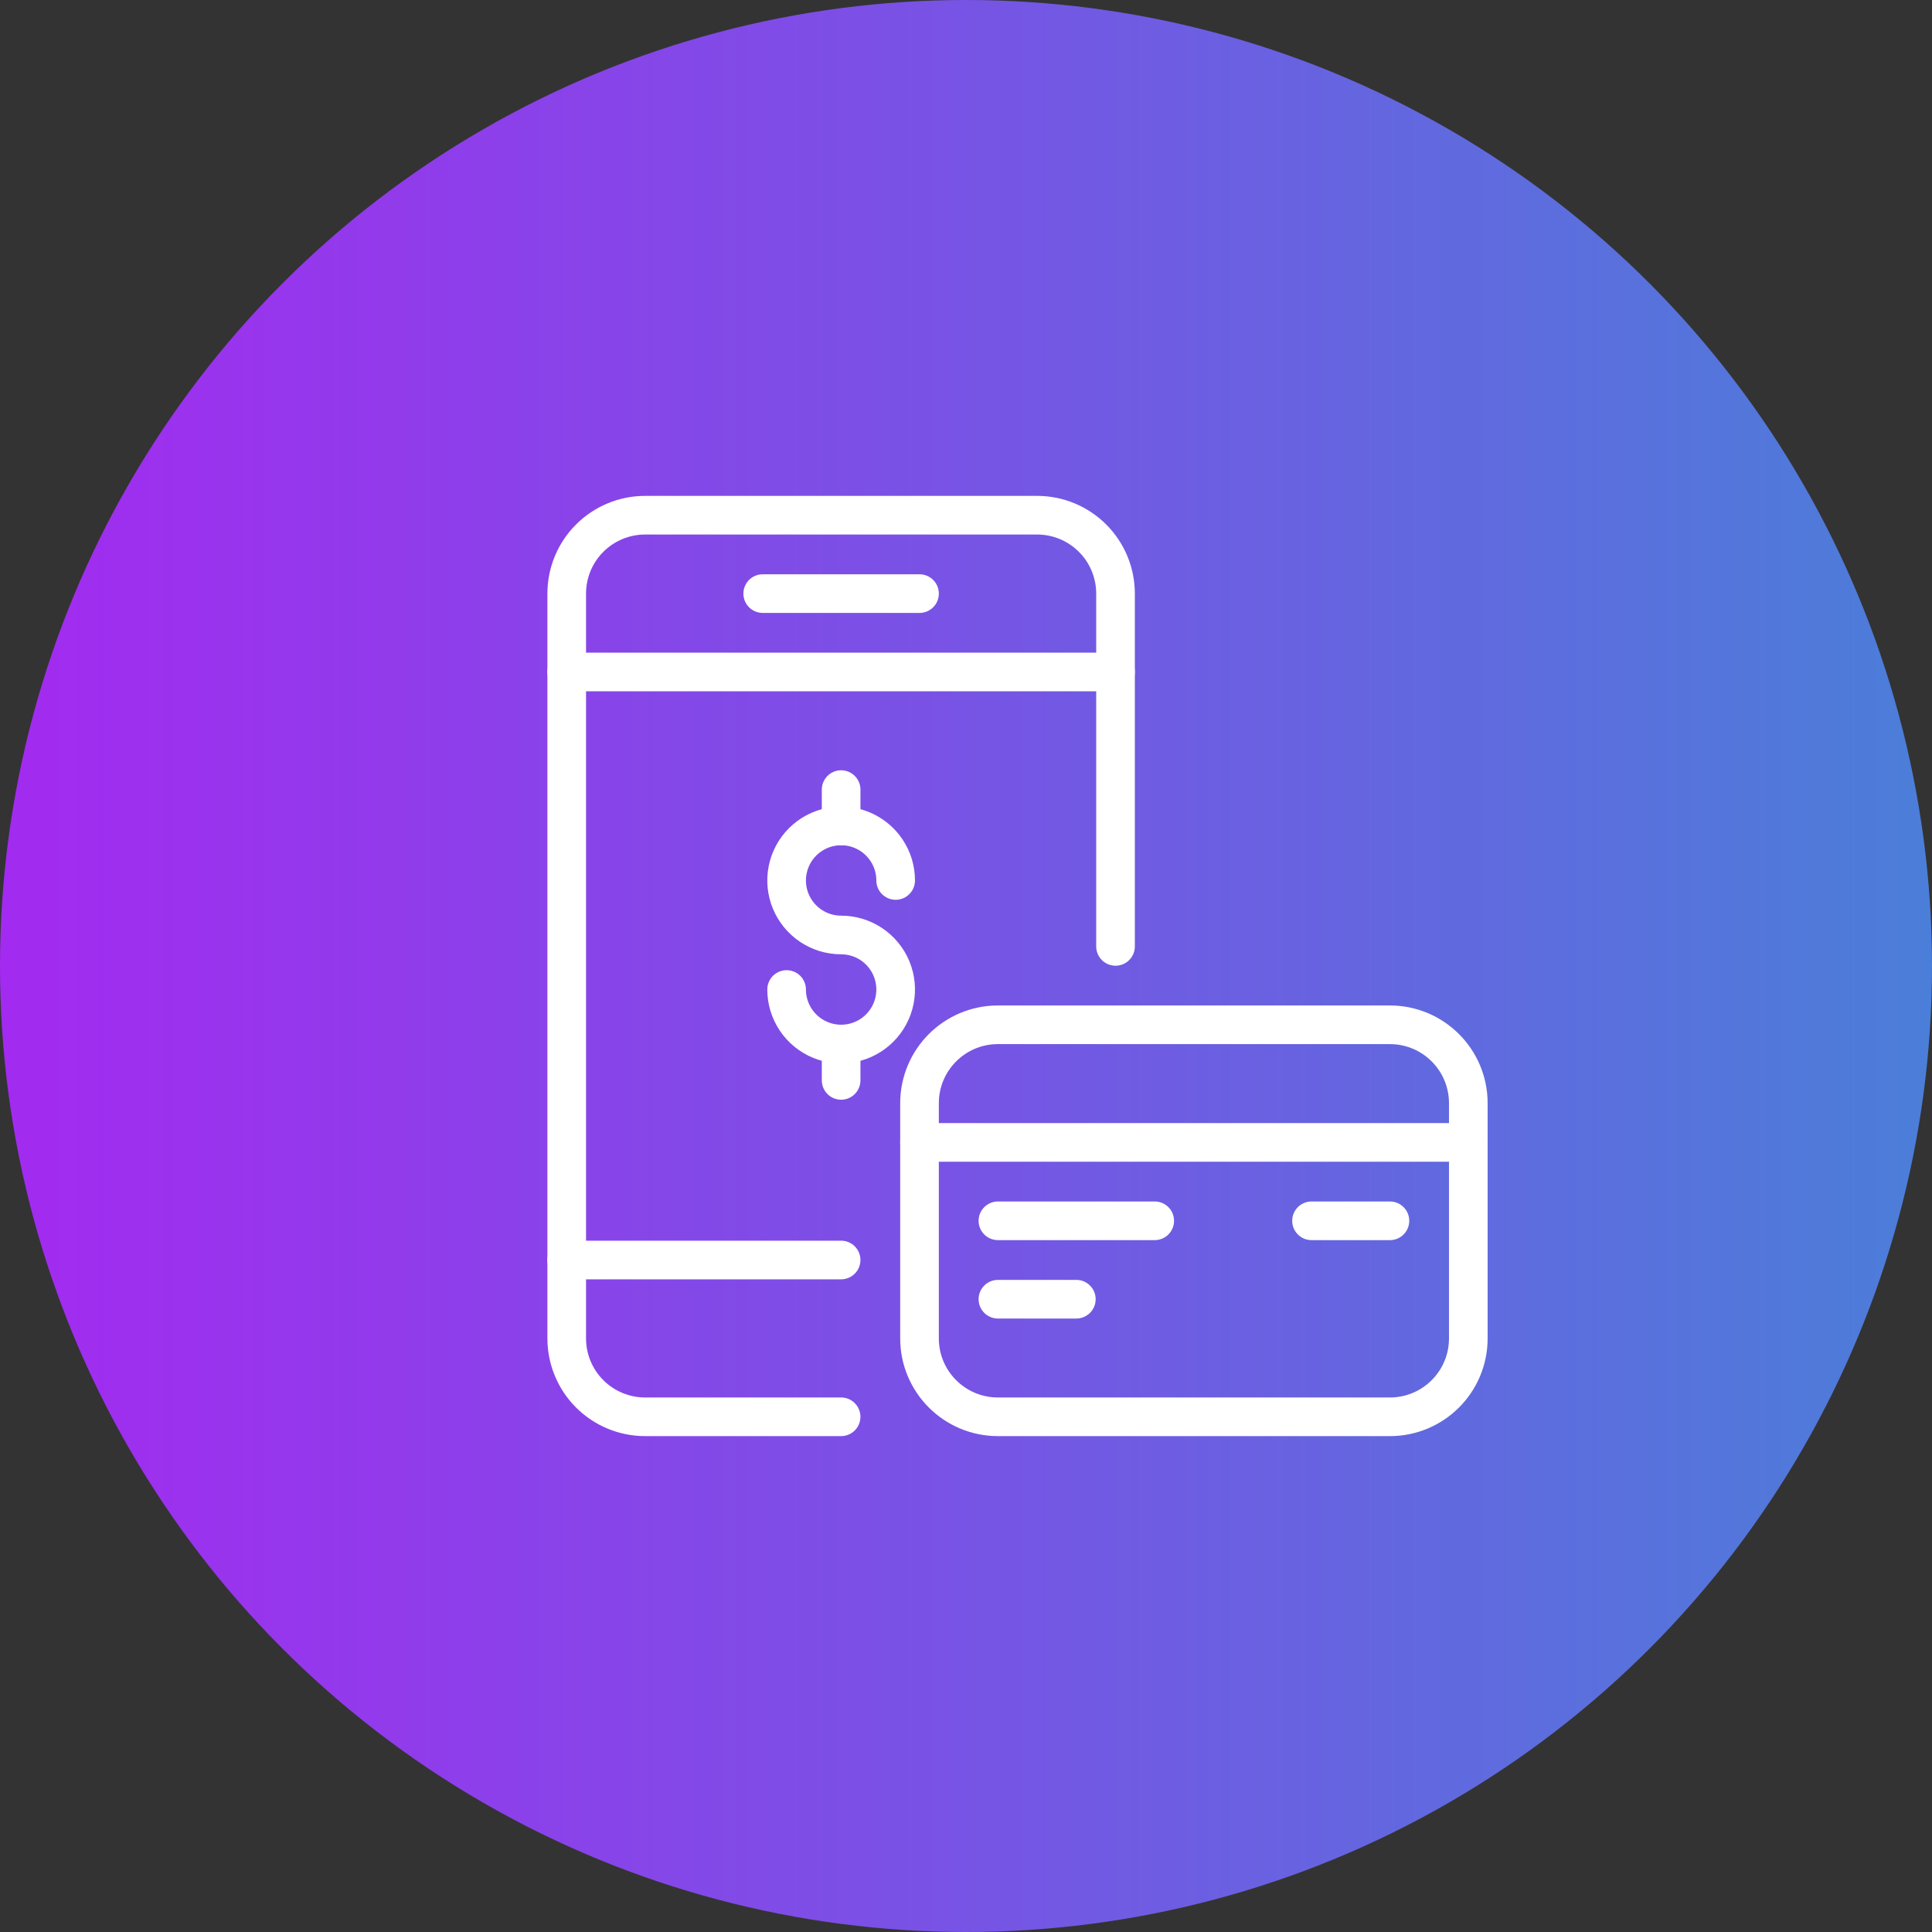 <?xml version="1.0" encoding="UTF-8"?> <svg xmlns="http://www.w3.org/2000/svg" width="150" height="150" viewBox="0 0 150 150" fill="none"><rect x="0" y="0" width="150" height="150" fill="#333333" stroke="none"/> <circle cx="75" cy="75" r="75" fill="url(#paint0_linear_653_42)"></circle> <path d="M65.304 110H50.087C48.473 110 46.924 109.359 45.783 108.217C44.641 107.076 44 105.527 44 103.913V46.087C44 44.473 44.641 42.924 45.783 41.783C46.924 40.641 48.473 40 50.087 40H80.522C82.136 40 83.684 40.641 84.826 41.783C85.967 42.924 86.609 44.473 86.609 46.087V73.478" stroke="white" stroke-width="3" stroke-linecap="round" stroke-linejoin="round"></path> <path d="M86.609 52.174H44" stroke="white" stroke-width="3" stroke-linecap="round" stroke-linejoin="round"></path> <path d="M65.304 97.826H44" stroke="white" stroke-width="3" stroke-linecap="round" stroke-linejoin="round"></path> <path d="M59.217 46.087H71.391" stroke="white" stroke-width="3" stroke-linecap="round" stroke-linejoin="round"></path> <path d="M71.391 88.696H113.999" stroke="white" stroke-width="3" stroke-linecap="round" stroke-linejoin="round"></path> <path d="M89.652 94.783H77.478" stroke="white" stroke-width="3" stroke-linecap="round" stroke-linejoin="round"></path> <path d="M107.913 94.783H101.826" stroke="white" stroke-width="3" stroke-linecap="round" stroke-linejoin="round"></path> <path d="M83.566 100.87H77.478" stroke="white" stroke-width="3" stroke-linecap="round" stroke-linejoin="round"></path> <path d="M107.912 79.565H77.478C74.116 79.565 71.391 82.291 71.391 85.652V103.913C71.391 107.275 74.116 110 77.478 110H107.912C111.274 110 113.999 107.275 113.999 103.913V85.652C113.999 82.291 111.274 79.565 107.912 79.565Z" stroke="white" stroke-width="3" stroke-linecap="round" stroke-linejoin="round"></path> <path d="M61.072 76.825C61.072 77.663 61.321 78.481 61.786 79.177C62.251 79.874 62.912 80.416 63.686 80.737C64.459 81.057 65.31 81.141 66.132 80.978C66.953 80.814 67.707 80.411 68.299 79.819C68.891 79.227 69.294 78.473 69.458 77.651C69.621 76.83 69.537 75.979 69.217 75.205C68.897 74.432 68.354 73.771 67.658 73.305C66.962 72.84 66.143 72.592 65.306 72.592C64.468 72.592 63.65 72.344 62.954 71.879C62.258 71.413 61.715 70.752 61.395 69.979C61.074 69.205 60.99 68.354 61.154 67.533C61.317 66.711 61.72 65.957 62.312 65.365C62.904 64.773 63.659 64.37 64.48 64.206C65.301 64.043 66.152 64.127 66.926 64.447C67.699 64.768 68.361 65.31 68.826 66.007C69.291 66.703 69.539 67.521 69.539 68.359" stroke="white" stroke-width="3" stroke-linecap="round" stroke-linejoin="round"></path> <path d="M65.305 81.063V83.881" stroke="white" stroke-width="3" stroke-linecap="round" stroke-linejoin="round"></path> <path d="M65.305 61.304V64.129" stroke="white" stroke-width="3" stroke-linecap="round" stroke-linejoin="round"></path> <defs> <linearGradient id="paint0_linear_653_42" x1="0" y1="75" x2="150" y2="75" gradientUnits="userSpaceOnUse"> <stop stop-color="#A32AF0"></stop> <stop offset="1" stop-color="#4B7ED9"></stop> </linearGradient> </defs> </svg> 